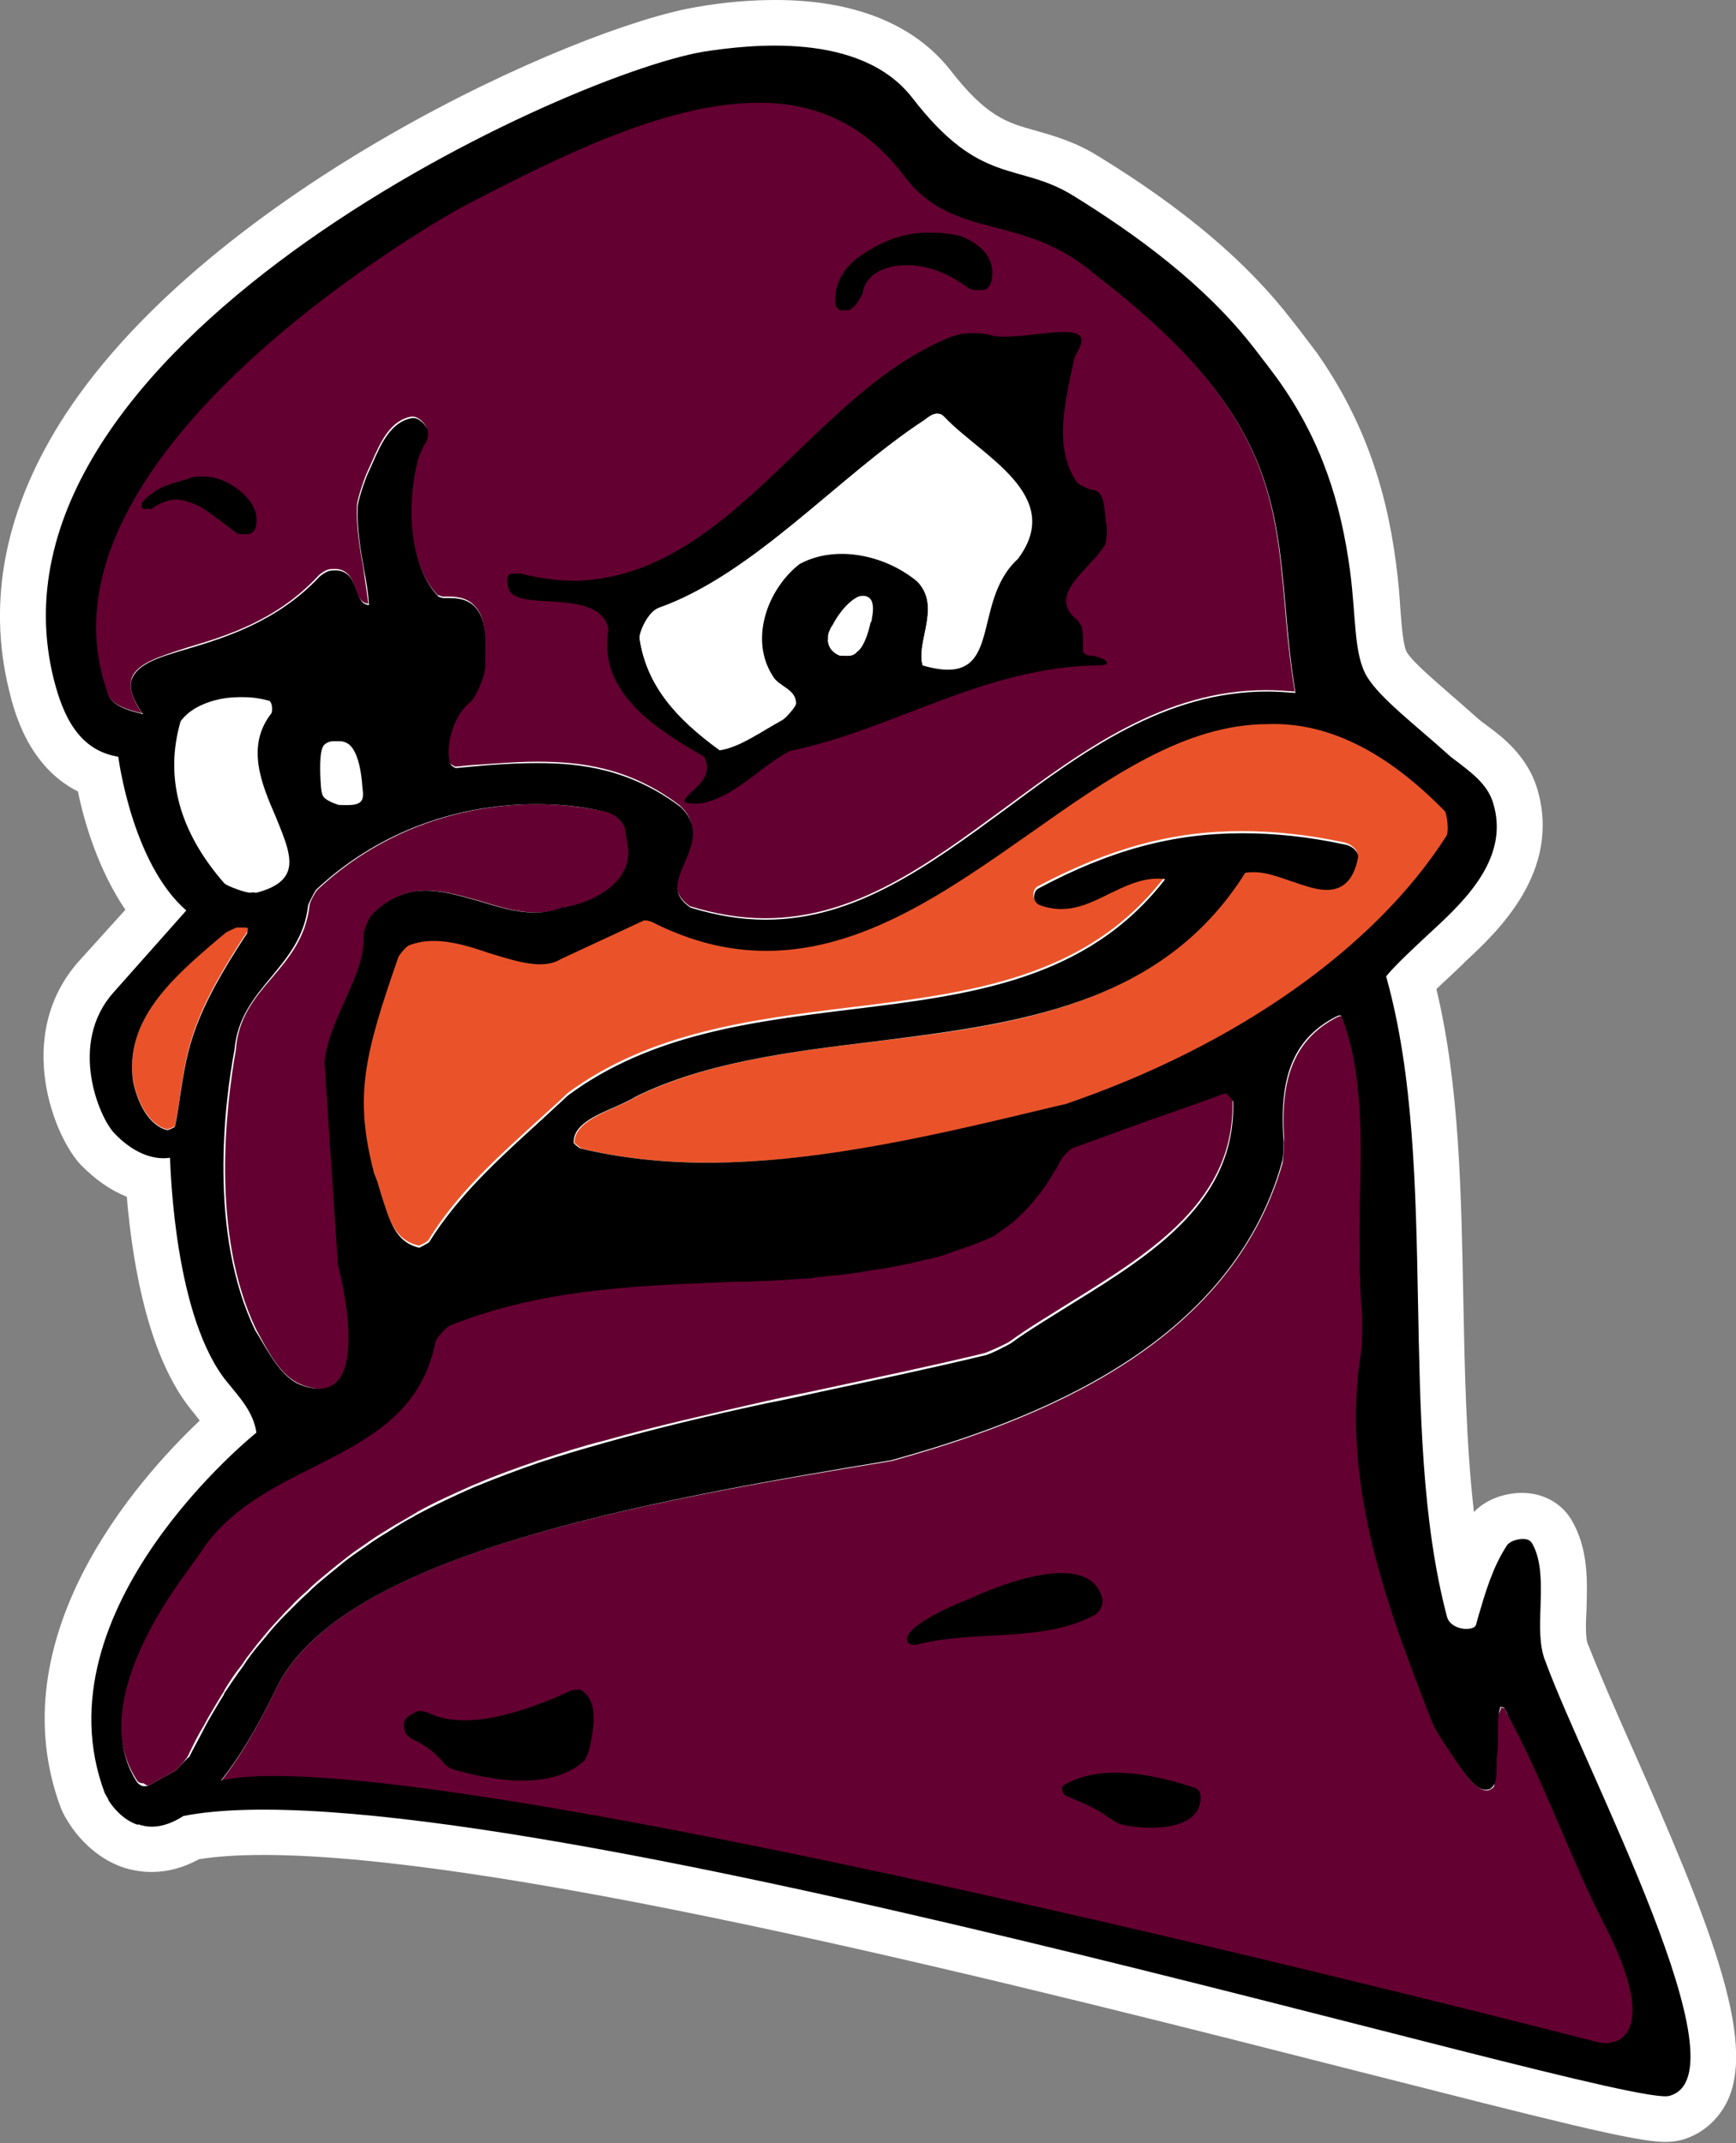 <?xml version="1.0" encoding="utf-8"?>
<!-- Generator: Adobe Illustrator 21.1.0, SVG Export Plug-In . SVG Version: 6.00 Build 0)  -->
<!DOCTYPE svg PUBLIC "-//W3C//DTD SVG 1.1//EN" "http://www.w3.org/Graphics/SVG/1.1/DTD/svg11.dtd">
<svg version="1.1" id="Layer_1" xmlns="http://www.w3.org/2000/svg" xmlns:xlink="http://www.w3.org/1999/xlink" x="0px" y="0px"
	 viewBox="0 0 245.1 302.5" style="enable-background:new 0 0 245.1 302.5;" xml:space="preserve">
<rect x="0" y="0" width="245.1" height="302.5" fill="#808080" stroke="none"/>
<style type="text/css">
	.st0{fill:#640031;}
	.st1{fill:#FFFFFF;}
	.st2{fill:#EA5329;}
</style>
<g>
	<path class="st0" d="M117.6,89.9c0.1-0.4,0.2-0.9,0.5-1.5C117.9,88.9,117.7,89.4,117.6,89.9"/>
	<path class="st0" d="M123.7,87.8c0-0.1,0-0.1,0.1-0.2c0-0.1,0.1-0.2,0.1-0.4l0,0C123.8,87.5,123.7,87.7,123.7,87.8"/>
	<path class="st1" d="M102.5,106c2.8-0.4,5.8-2.6,8.9-4.3c0.5-0.3,1.9-1.9,1.9-2.3c0-2.1-2.5-2.5-3.3-3.9
		c-3.5-5.3-0.6-12.4,3.8-15.8c5.2-2.8,12.1-1.3,16.5,2.4c3.5,3.5-0.3,8.6,0.8,11.9c11.9,3.4,6.6-8.7,13.5-15c6.8-9-5.2-14.6-10.3-20
		c-1.2-1.3-2.3-0.2-3,0.3c-12.1,7.9-24,21.7-37.5,26.5c-1.6,0.6-2.8,3.6-2.7,4.3C92.1,96.8,96.3,101.5,102.5,106"/>
	<path class="st0" d="M117.6,90c0,0.1,0,0.3,0,0.4c0,0.1,0,0.1,0.1,0.2C117.6,90.5,117.6,90.3,117.6,90"/>
	<path class="st0" d="M120.5,92.5C120.5,92.5,120.5,92.5,120.5,92.5C120.5,92.5,120.5,92.5,120.5,92.5L120.5,92.5z"/>
	<path class="st1" d="M36.1,126c2.3-0.6,3.7-1.5,4.3-2.7c1-2-0.3-5-1.6-8.1c-2-4.7-4.2-9.9-0.6-14.5c0.1-0.1,0.2-0.8,0-1.4
		C38.1,99,38,98.9,38,98.9c-1.1-0.3-2.3-0.5-3.5-0.5c-2.3,0-4.5,0.6-6.2,1.6c-0.8,0.5-1.5,1.1-2,1.8c-2.3,7.9-0.2,15.6,6.2,22.9
		C32.9,125.1,35.3,126,36.1,126"/>
	<path class="st1" d="M230.5,246.8c-2.5-5.6-4.8-10.9-6.2-14.5l-0.1-0.2c-0.4-0.9-0.3-3.3-0.2-5.1c0.1-3.8,0.3-8.5-2.2-12.6
		c-1.4-2.3-4-3.7-6.9-3.7c-2.1,0-4.9,0.7-6.8,2.7c-1.1-9.6-1.3-19.9-1.5-30c-0.3-14.8-0.5-30.1-3.8-43.8c1.1-1.1,2.5-2.3,3.8-3.6
		l0.3-0.3c4.4-4.1,13.7-12.7,10.1-24.5c-1.4-4.5-4.9-7.2-6.8-8.6c0,0-1.2-0.9-1.2-0.9c-1.4-1.2-2.7-2.4-4-3.5
		c-2.6-2.3-5.6-4.8-6.4-6.2c-0.5-0.9-0.7-3.7-0.9-6.2c-0.1-1.9-0.3-4-0.6-6.3c-1.5-11.6-5.1-21-11.1-29.6c-0.6-0.8-3.1-4.1-3.6-4.7
		c-6.3-8.2-15.3-15.8-27.4-23.2c-3.4-2.1-6.5-2.9-8.9-3.6c-4-1.1-6.9-2-12-8.6C129,3.4,120.6,0,109.5,0c-3.5,0-7.2,0.3-11.2,1
		C81.1,3.9,30,26.9,9.3,58.4c-8.5,13-11.2,26.2-8,39.1c0.7,2.9,2.7,10.7,9.7,14.2c0.9,4.4,2.9,11.1,6.7,16.7l-6.6,7.3
		c-9.2,10.4-3.5,24.8,0.4,28.8c2,2,4.1,3.5,6.4,4.4c0.9,10.6,3.3,23,9.2,30.2c0,0,0.9,1.1,1.1,1.4c-8.8,8.3-28.6,30.6-19.6,54.7
		c0.1,0.2,0.3,0.8,1,1.9c1.1,1.8,3.7,5.1,7.9,6.5c1.3,0.4,2.6,0.6,3.9,0.6c2.3,0,4.5-0.6,6.7-1.8c2.5-0.4,5.5-0.6,9.1-0.6
		c35,0,110,19.2,154.8,30.6c26.8,6.8,38.8,9.9,43.1,9.9c0.9,0,1.6-0.1,2.4-0.3c2.8-0.8,5.1-2.8,6.4-5.5
		C248,287.8,241.3,271.2,230.5,246.8"/>
	<path d="M19.6,257.6c-2.3-0.7-3.8-2.7-4.4-3.7"/>
	<path class="st0" d="M42.5,195.4c11.2,4.5,5.4-16.9,5.4-16.9L46,149.8c0.4-3.1,1.6-5.9,2.9-8.6c1.4-3.1,2.8-6.1,2.6-9.2
		c0-0.6,0.6-2.4,1.1-2.8c2.1-2.4,4.6-3.5,7.7-3.5c2.5,0,5.1,0.8,7.6,1.5c2.6,0.8,5.2,1.6,7.8,1.6c1.5,0,2.8-0.3,4.1-0.8l0.1,0l0.1,0
		c3.9-0.5,9.2-3.4,8.9-8.1l-0.5-3.1c0,0-0.5-1.8-3-2.3c-3.1-0.6-6.3-1-9.5-1c-11.8,0-22.8,4.3-31.1,12.1c-0.3,0.3-1.1,1.8-1.1,2.2
		c-0.5,4.5-2.9,7.4-5.3,10.2c-2.5,2.9-4.8,5.7-5.1,10.2c-1.3,7.4-3.7,25.8,2.9,39.5C37.8,190.6,39.5,194.2,42.5,195.4"/>
	<path class="st0" d="M21,252l3.8-2.1c0.8-0.8,1.7-1.9,1.8-2.2c0.7-1.5,1.4-2.9,2.2-4.2c0.2-0.4,0.4-0.7,0.6-1.1
		c0.7-1.2,1.4-2.4,2.1-3.5c0.1-0.1,0.2-0.3,0.2-0.4c0.8-1.3,1.6-2.5,2.5-3.6c0.2-0.3,0.4-0.6,0.6-0.9c0.8-1,1.5-2,2.3-2.9
		c0.1-0.2,0.3-0.3,0.4-0.5c0.9-1.1,1.9-2.1,2.8-3.1c0.2-0.2,0.4-0.4,0.6-0.6c0.8-0.9,1.7-1.7,2.6-2.5c0.2-0.2,0.3-0.3,0.5-0.5
		c1-0.9,2.1-1.8,3.2-2.7c0.2-0.1,0.3-0.3,0.5-0.4c1-0.8,1.9-1.5,2.9-2.2c0.2-0.1,0.4-0.3,0.6-0.4c1.1-0.8,2.3-1.6,3.5-2.3
		c0.1-0.1,0.2-0.1,0.3-0.2c1.1-0.7,2.3-1.3,3.4-2c0.2-0.1,0.4-0.2,0.5-0.3c2.5-1.4,5.2-2.6,7.9-3.8c0.2-0.1,0.3-0.1,0.5-0.2
		c2.8-1.2,5.6-2.2,8.5-3.2c0.1,0,0.2-0.1,0.3-0.1c3-1,6.1-2,9.3-2.8l0,0c0,0,0,0,0,0c7.1-2,14.6-3.7,22.5-5.5c0,0,0,0,0,0
		c2.6-0.6,5.3-1.1,8-1.7c7.4-1.6,15.1-3.2,23-5.1c0.7-0.2,3.3-1.4,3.7-1.7c2.6-1.9,5.5-3.6,8.5-5.5c11.5-7.1,23.4-14.5,22.9-28.6
		c0-0.2-1-1.3-1.1-1.2c-1.2,0.4-2.4,0.9-3.6,1.3c-5.9,2.1-11.9,4.3-17.9,6.4c-0.3,0.2-1.5,1.4-1.7,1.7c-0.2,0.4-0.4,0.9-0.7,1.3
		c-0.2,0.4-0.4,0.8-0.7,1.1c0,0,0,0,0,0l0,0c-1,1.6-2.2,3.2-3.5,4.6c0,0-0.1,0.1-0.1,0.1c-0.6,0.6-1.3,1.2-1.9,1.8
		c-0.1,0.1-0.2,0.2-0.4,0.3c-0.7,0.5-1.4,1.1-2.1,1.5c-0.9,0.4-1.9,0.8-2.8,1.2c-0.3,0.1-0.5,0.2-0.8,0.3c-0.7,0.3-1.4,0.5-2.1,0.7
		c-0.3,0.1-0.6,0.2-0.8,0.3c-0.8,0.2-1.5,0.5-2.3,0.7c-0.2,0-0.3,0.1-0.5,0.1c-1,0.3-2,0.5-3,0.7v0c-1,0.2-2,0.4-3.1,0.6
		c-0.2,0-0.4,0.1-0.6,0.1c-0.9,0.2-1.8,0.3-2.8,0.4c-0.1,0-0.2,0-0.3,0c-1.1,0.2-2.1,0.3-3.2,0.4c-0.1,0-0.2,0-0.3,0
		c-0.9,0.1-1.9,0.2-2.8,0.3c-0.2,0-0.4,0-0.6,0.1c-1,0.1-2,0.2-2.9,0.2c0,0-0.1,0-0.1,0c-1.1,0.1-2.1,0.1-3.2,0.2
		c-0.2,0-0.4,0-0.6,0c-0.9,0-1.7,0.1-2.6,0.1c-0.2,0-0.5,0-0.7,0c-1,0-1.9,0.1-2.9,0.1c-12.5,0.5-25.4,1-37.9,6.1
		c-0.5,0.2-1.9,1.8-2,2.2c-2,10.1-9.4,13.9-17.3,17.8c-5.5,2.8-11.2,5.7-15.2,11c-0.2,0.3-0.8,1.1-1.3,1.9c-0.5,0.7-1,1.5-1.3,1.8
		c-6.4,8.7-12.8,20.9-7,29.8c0.2,0.4,0.6,0.5,1,0.5C20.8,252.1,21,252,21,252"/>
	<path class="st2" d="M35,130.9c-0.2,0-0.3-0.1-0.6-0.1c-0.3,0-0.5,0-0.8,0l-0.2,0c-0.3,0-1.4,0.6-1.6,0.8l-1.2,1
		c-6.1,5.3-13.1,11.3-11.8,20c0.6,2.8,2.1,6.1,4.8,6.8c0.2,0,0.9-0.3,1.1-0.5c0.4-1.8,0.6-3.4,0.8-4.9c1-6.3,1.7-10.9,9.4-22.5
		C35,131.5,35,131.1,35,130.9"/>
	<path class="st1" d="M36.1,126c2.3-0.6,3.7-1.5,4.3-2.7c1-2-0.3-5-1.6-8.1c-2-4.7-4.2-9.9-0.6-14.5c0.1-0.1,0.2-0.8,0-1.4
		C38.1,99,38,98.9,38,98.9c-1.1-0.3-2.3-0.5-3.5-0.5c-2.3,0-4.5,0.6-6.2,1.6c-0.8,0.5-1.5,1.1-2,1.8c-2.3,7.9-0.2,15.6,6.2,22.9
		C32.9,125.1,35.3,126,36.1,126"/>
	<path class="st2" d="M145.5,117.2c-11.7,8.2-23.7,16.7-37.4,16.7c-5.4,0-10.7-1.3-16-4c-0.4-0.2-0.8-0.3-1.1-0.3
		c-0.3,0-0.4,0.1-0.4,0.1l-0.1,0.1l-0.1,0L79,135.1c-0.3,0.2-1.2,0.7-2.9,0.7c-0.6,0-1.3-0.1-2-0.2c-1.8-0.3-3.5-0.9-5.2-1.4
		c-2.6-0.8-5.2-1.7-7.8-1.7c-1.2,0-2.3,0.2-3.4,0.6c-0.4,0.2-1.4,1.5-1.6,1.8c-4.8,13.8-6.2,19.6-3.4,30.3c0.4,1,0.7,2,1,3
		c1.1,3.8,2,6.8,5.4,7.6c0.2,0,1.2-0.5,1.4-0.8c4-6.6,10-11.9,15.7-17.1c1.3-1.2,2.7-2.4,3.9-3.6c11.6-8.6,25.9-10.4,39.7-12.1
		c17.3-2.1,33.6-4.1,44.6-18.4c-0.3,0-0.6-0.1-1-0.1c-2.4,0-4.6,1.1-6.8,2.1c-2.1,1.1-4.4,2.2-6.9,2.2c-1.1,0-2.1-0.2-3.1-0.6
		c-0.4-0.2-0.7-0.6-0.7-1.1c0-0.5,0.2-1,0.6-1.2c10.2-5.4,19-7.8,28.8-7.8c4.6,0,9.4,0.5,14.5,1.6c0.5,0.1,1.2,0.5,1.6,1
		c0.2,0.3,0.3,0.7,0.2,1c-0.6,3-2.1,4.4-4.4,4.4c-1.5,0-3.2-0.6-4.9-1.2c-1.8-0.6-3.6-1.3-5.3-1.3c-0.5,0-0.9,0-1.3,0.1
		C164,142,143.4,144.6,123.5,147c-11.7,1.4-23.7,2.9-33.5,7.7c-0.8,0.5-1.9,1-3,1.5c-2.9,1.3-5.9,2.6-5.9,5.1c0.1,0.1,0.8,0.7,1,0.8
		c5.3,1.3,11.3,2,17.8,2c16.5,0,33.9-4.2,49.4-8l1.3-0.3c24-8.2,43.6-22,53.7-37.8c0.4-0.6,0.2-3.1-0.2-3.5
		c-8.4-8.5-16.6-12.6-25.1-12.6C167.3,101.9,156.7,109.3,145.5,117.2"/>
	<path class="st0" d="M26.4,91.4c5.4-1.6,12.7-3.8,18.6-10.2c0.2-0.2,0.9-0.7,1.3-0.8c0.3-0.1,0.7-0.1,1-0.1c1.9,0,2.5,1.6,2.9,2.8
		c0.4,1.2,0.8,2,1.8,2.1c-0.2-1.7-0.5-3.4-0.7-5c-0.5-2.8-1-5.7-0.9-8.8c0-0.9,1.1-4.1,1.5-4.9l0.5-1.1c1.3-3,2.7-6.1,5.7-6.6l0.2,0
		c0.8,0,1.9,1.1,2,1.8c0.1,0.8-0.1,1.3-0.5,2c-0.1,0.2-0.7,1.5-0.9,2.1c-1.6,6.4-1.3,14.9,2.9,19.3c0.1,0,0.6,0.2,0.7,0.2
		c0.3,0,0.6,0,0.9,0c1.6,0,2.8,0.4,3.6,1.3c1.6,1.6,1.5,4.3,1.4,7.2l0,1.2c0,1.3-1.3,4.3-2.1,5c-2.9,2.3-3.6,7.4-2.7,8.9
		c0.1,0.1,0.6,0.4,0.7,0.4l2.1-0.2c3.3-0.2,6.4-0.5,9.4-0.5c5.9,0,13,0.7,20.2,6.2c2.8,2.6,1.6,5.4,0.6,7.8
		c-1.1,2.5-1.9,4.5,0.8,6.4c3.6,1.1,7.1,1.7,10.6,1.7c12.8,0,23-7.6,33.9-15.6c11.1-8.2,22.5-16.6,36.9-16.6c1.3,0,2.7,0.1,4,0.2
		c-0.7-4.4-1.1-8.3-1.4-12.2c-1.4-15.7-2.5-28-26.7-46.7c-5.1-4.4-9.8-5.7-14.3-6.8c-4.7-1.2-9.2-2.4-12.9-7.3
		c-5.2-6.9-11.9-10.3-20.5-10.3c-12.7,0-27.7,7.3-42,14.8c-0.6,0.3-61.9,34.3-50,68.3c0.3,2.1,3.2,2.8,4.8,3.2
		c0.1,0,0.2,0.1,0.3,0.1l0,0c-1.5-2.1-1.9-3.7-1.5-5C19.4,93.6,22.4,92.7,26.4,91.4"/>
	<path class="st0" d="M48.8,104.8c-0.2-0.1-1.4-0.5-2.3,0.3c-0.8,0.7-0.6,4.3-0.5,5.7c0,0.3,0.1,1,0.2,1.3c0.1,0.4,0.5,0.9,2.3,1.5
		c3.5,0.2,2.7-1.3,2.6-3.3C50.6,105.3,49,104.9,48.8,104.8"/>
	<path class="st0" d="M213,242.2c-0.2-0.3-0.4-0.7-0.5-1c-0.1-0.1-0.3-0.2-0.6-0.2c0,0.1,0,0.1,0,0.2c-0.4,1-1.3,2.3-1.3,3.7
		c0,1.2,0.2,2.4,0,3.5c0,0.1-0.2,0.5-0.2,0.8c0,1.4,1,2.5,0.4,3.1c-0.2,0.2-0.6,0.4-0.9,0.4c-0.6,0-1.2-0.4-2-1.1
		c-1.1-1.1-5.1-7.2-5.6-8.4c-6.1-15.8-13-33.6-10-52.6c0.1-0.8,0.2-4.2,0.1-5c-0.6-5.2-0.5-10.7-0.3-16.1c0.2-8.9,0.4-18.1-2.5-25.7
		c-0.1-0.3-0.2-0.4-0.3-0.4c-0.2,0-0.4,0.1-0.6,0.2c-5.7,3-8,8.2-7.4,17.1c0,0.6-0.1,2.8-0.2,3.4c-7.4,26-35,36.5-55.2,42.1
		C90.4,212,48.2,219.4,39,238.3c-2.8,5.8-5.4,10.1-7.8,13.1c28-6.5,200,38.4,200,38.4l1.9-2.8c-2.2-5-3.4-10-5.5-14.9
		C223.5,262,218.2,251.8,213,242.2"/>
	<path d="M218.2,234.5c-0.9-2.2-0.8-5-0.7-7.7c0.1-3.2,0.2-6.6-1.2-9c-0.2-0.3-0.5-0.6-1.3-0.6c-0.7,0-1.9,0.3-2.3,1
		c-2,3.1-3,6.6-4,10l-0.3,1.1c-0.1,0.4-0.7,0.6-1.4,0.6c-1.1,0-2.4-0.6-2.7-1.7c-3.6-13.6-3.8-29.4-4.1-44.6
		c-0.3-15.7-0.6-32-4.5-45.8c1.4-1.7,4-4.1,6.8-6.7c4.9-4.5,10.6-10.4,8.3-17.8c-0.8-2.7-3.3-4.4-4.8-5.6c-0.5-0.4-1.1-0.8-1.3-1
		c-5-4.5-9.8-8.1-11.7-11.2c-1.9-3.2-1.5-8.2-2.4-15c-1.3-9.6-4-18.2-10-26.7c-0.4-0.6-2.7-3.6-3.4-4.5c-7-9.1-16.8-16.2-25.7-21.7
		c-7.8-4.8-13-1.2-22.7-13.8c-7.3-9.4-23-7.5-29.5-6.5C78.9,10.8-4.1,49.3,7.6,95.9c1.3,5.1,3.5,10,9.1,10.9c0,0,1.9,15,9.6,21.7
		L16,140.1c-6.4,7.2-2,17.7,0.2,19.9c2.3,2.4,5.1,3.8,7.8,3.4c0.1,2.1,0.7,22.7,8.1,31.7c1.9,2.3,3.7,4.3,4.1,7.1
		c0,0-31.2,24.9-21.4,50.9c0,0,0.2,0.3,0.4,0.7c0.7,1.1,2.1,3,4.4,3.7c1.7,0.6,3.8,0.4,6.3-1.2h0c41.3-8.1,203.1,41.5,209.8,39.5
		C246.7,292.8,224.1,250.5,218.2,234.5 M204,114.5c0.3,0.4,0.6,2.9,0.2,3.5c-10.1,15.8-29.7,29.6-53.7,37.8l-1.3,0.3
		c-15.4,3.7-32.9,8-49.4,8c-6.4,0-12.4-0.7-17.8-2c-0.3-0.1-1-0.7-1-0.8c-0.1-2.5,2.9-3.8,5.9-5.1c1.1-0.5,2.2-1,3-1.5
		c9.8-4.8,21.9-6.3,33.5-7.7c20-2.5,40.6-5,52.4-23.8c0.4-0.1,0.8-0.1,1.3-0.1c1.7,0,3.5,0.7,5.3,1.3c1.8,0.6,3.4,1.2,4.9,1.2
		c2.3,0,3.8-1.4,4.4-4.4c0.1-0.4,0-0.7-0.2-1c-0.3-0.5-1-0.9-1.6-1c-5.1-1.1-9.9-1.6-14.5-1.6c-9.8,0-18.7,2.4-28.8,7.8
		c-0.4,0.2-0.6,0.7-0.6,1.2c0,0.5,0.3,0.9,0.7,1.1c1,0.4,2.1,0.6,3.1,0.6c2.5,0,4.7-1.1,6.9-2.2c2.1-1,4.3-2.1,6.8-2.1
		c0.3,0,0.6,0,1,0.1c-11.1,14.3-27.4,16.3-44.6,18.4c-13.8,1.7-28.1,3.5-39.7,12.1c-1.3,1.2-2.6,2.4-3.9,3.6
		c-5.7,5.2-11.6,10.5-15.7,17.1c-0.2,0.2-1.2,0.7-1.4,0.8c-3.4-0.8-4.2-3.8-5.4-7.6c-0.3-1-0.6-2.1-1-3c-2.8-10.7-1.4-16.5,3.4-30.3
		c0.1-0.4,1.2-1.7,1.6-1.8c1.1-0.4,2.2-0.6,3.4-0.6c2.6,0,5.2,0.8,7.8,1.7c1.7,0.5,3.5,1.1,5.2,1.4c0.7,0.1,1.4,0.2,2,0.2
		c1.7,0,2.6-0.5,2.9-0.7l11.4-5.3l0.1,0l0.1-0.1c0,0,0.1-0.1,0.4-0.1c0.3,0,0.7,0.1,1.1,0.3c5.4,2.7,10.6,4,16,4
		c13.7,0,25.7-8.5,37.4-16.7c11.2-7.9,21.8-15.3,33.4-15.3C187.4,101.9,195.7,106,204,114.5 M20.2,100.8L20.2,100.8
		c-0.1,0-0.2,0-0.3-0.1c-1.6-0.4-4.5-1.1-4.8-3.2c-11.9-34,49.4-67.9,50-68.2c14.3-7.5,29.3-14.8,42-14.8c8.6,0,15.3,3.4,20.5,10.3
		c3.7,4.9,8.2,6.1,12.9,7.3c4.5,1.2,9.2,2.4,14.3,6.8c24.2,18.6,25.3,31,26.7,46.7c0.3,3.8,0.7,7.8,1.4,12.2c-1.3-0.1-2.7-0.2-4-0.2
		c-14.4,0-25.9,8.4-36.9,16.6c-10.9,8-21.2,15.6-33.9,15.6c-3.5,0-7-0.6-10.6-1.7c-2.8-1.9-1.9-3.9-0.8-6.4c1-2.4,2.2-5.1-0.6-7.8
		c-7.2-5.4-14.2-6.2-20.2-6.2c-3.1,0-6.2,0.2-9.4,0.5l-2.1,0.2c-0.2,0-0.6-0.3-0.7-0.4c-0.9-1.5-0.2-6.6,2.7-8.9
		c0.8-0.7,2.1-3.7,2.1-5l0-1.2c0.1-2.9,0.1-5.6-1.4-7.2c-0.8-0.9-2-1.3-3.6-1.3c-0.3,0-0.6,0-0.9,0c-0.2,0-0.7-0.2-0.7-0.2
		c-4.2-4.4-4.5-12.9-2.9-19.3c0.2-0.6,0.8-2,0.9-2.1c0.5-0.7,0.6-1.2,0.5-2c-0.1-0.7-1.2-1.8-2-1.8l-0.2,0c-3,0.5-4.4,3.6-5.7,6.6
		l-0.5,1.1c-0.4,0.8-1.5,4-1.5,4.9c-0.1,3.1,0.4,6,0.9,8.8c0.3,1.6,0.6,3.3,0.7,5c-1-0.1-1.3-0.8-1.8-2.1c-0.4-1.2-1-2.8-2.9-2.8
		c-0.3,0-0.6,0-1,0.1c-0.4,0.1-1.1,0.6-1.3,0.8c-5.9,6.3-13.3,8.6-18.7,10.2c-4.1,1.2-7,2.1-7.8,4.3C18.2,97.1,18.7,98.7,20.2,100.8
		 M48.5,113.6c-1.8-0.6-2.2-1.1-2.3-1.5c-0.1-0.3-0.2-1-0.2-1.3c-0.1-1.4-0.2-5,0.5-5.7c0.9-0.8,2.1-0.4,2.3-0.3
		c0.2,0.1,1.8,0.6,2.2,5.5C51.2,112.3,52,113.8,48.5,113.6 M26.3,101.8c0.5-0.7,1.2-1.3,2-1.8c1.7-1,3.9-1.6,6.2-1.6
		c1.2,0,2.4,0.2,3.5,0.5c0,0,0.2,0.1,0.3,0.4c0.2,0.6,0.1,1.3,0,1.4c-3.6,4.6-1.4,9.9,0.6,14.5c1.3,3.2,2.6,6.1,1.6,8.1
		c-0.6,1.2-2,2.1-4.3,2.7c-0.8,0-3.2-0.9-3.6-1.4C26.1,117.4,24,109.7,26.3,101.8 M24.7,159c-0.2,0.2-0.9,0.5-1.1,0.5
		c-2.7-0.7-4.2-4-4.8-6.8c-1.3-8.7,5.6-14.7,11.8-20l1.2-1c0.2-0.2,1.4-0.7,1.6-0.8l0.2,0c0.3,0,0.5,0,0.8,0c0.2,0,0.4,0,0.6,0.1
		c0,0.2-0.1,0.6-0.1,0.7c-7.7,11.6-8.4,16.2-9.4,22.5C25.3,155.6,25.1,157.2,24.7,159 M36,187.7c-6.6-13.7-4.3-32.1-2.9-39.5
		c0.4-4.5,2.7-7.3,5.1-10.2c2.3-2.8,4.8-5.7,5.3-10.2c0.1-0.4,0.9-1.9,1.1-2.2c8.3-7.8,19.3-12.1,31.1-12.1c3.2,0,6.4,0.3,9.5,1
		c2.4,0.5,3,2.3,3,2.3l0.5,3.1c0.3,4.7-5,7.5-8.9,8.1l-0.1,0l-0.1,0c-1.3,0.5-2.6,0.8-4.1,0.8c-2.6,0-5.2-0.8-7.8-1.6
		c-2.5-0.7-5.1-1.5-7.6-1.5c-3,0-5.5,1.2-7.7,3.5c-0.4,0.5-1.1,2.3-1.1,2.8c0.2,3.1-1.2,6-2.6,9.2c-1.2,2.7-2.5,5.4-2.9,8.6
		l1.9,28.7c0,0,5.8,21.3-5.4,16.9C39.5,194.2,37.8,190.6,36,187.7 M24.8,249.9L21,252c0,0-0.3,0.1-0.6,0.1c-0.4,0-0.7-0.2-1-0.5
		c-5.8-8.8,0.6-21.1,7-29.8c0.2-0.3,0.7-1,1.3-1.8c0.5-0.8,1.1-1.5,1.3-1.9c3.9-5.3,9.6-8.2,15.2-11c7.9-4,15.3-7.7,17.3-17.8
		c0.1-0.4,1.5-2,2-2.2c12.4-5,25.4-5.6,37.9-6.1c1,0,1.9-0.1,2.9-0.1c0.2,0,0.5,0,0.7,0c0.9,0,1.7-0.1,2.6-0.1c0.2,0,0.4,0,0.6,0
		c1.1-0.1,2.1-0.1,3.2-0.2c0,0,0.1,0,0.1,0c1-0.1,2-0.1,2.9-0.2c0.2,0,0.4,0,0.6-0.1c0.9-0.1,1.9-0.2,2.8-0.3c0.1,0,0.2,0,0.3,0
		c1.1-0.1,2.1-0.3,3.2-0.4c0.1,0,0.2,0,0.3-0.1c0.9-0.1,1.8-0.3,2.8-0.4c0.2,0,0.4-0.1,0.6-0.1c1-0.2,2-0.4,3.1-0.6l0,0
		c1-0.2,2-0.5,3-0.7c0.2,0,0.3-0.1,0.5-0.1c0.8-0.2,1.5-0.4,2.3-0.7c0.3-0.1,0.6-0.2,0.8-0.3c0.7-0.2,1.4-0.5,2.1-0.7
		c0.3-0.1,0.5-0.2,0.8-0.3c0.9-0.4,1.9-0.7,2.8-1.2c0.7-0.5,1.4-1,2.1-1.5c0.1-0.1,0.2-0.2,0.4-0.3c0.7-0.6,1.3-1.2,1.9-1.8
		c0,0,0-0.1,0.1-0.1c1.3-1.4,2.5-2.9,3.5-4.6c0,0,0,0,0,0c0,0,0,0,0,0c0.2-0.4,0.5-0.8,0.7-1.1c0.2-0.4,0.5-0.9,0.7-1.3
		c0.2-0.4,1.3-1.6,1.7-1.7c3.2-1.1,6.3-2.3,9.4-3.4c2.8-1,5.7-2,8.5-3c1.2-0.4,2.4-0.9,3.6-1.3c0.1-0.1,1.1,1,1.1,1.2
		c0.4,14.1-11.4,21.5-22.9,28.6c-3,1.9-5.9,3.6-8.5,5.5c-0.5,0.3-3,1.6-3.7,1.7c-7.9,1.9-15.5,3.5-23,5.1c-2.7,0.6-5.4,1.2-8,1.7
		c0,0,0,0,0,0c-7.9,1.7-15.4,3.5-22.5,5.5h0l0,0c-3.2,0.9-6.3,1.8-9.3,2.8c-0.1,0-0.2,0.1-0.3,0.1c-2.9,1-5.8,2.1-8.5,3.2
		c-0.2,0.1-0.3,0.1-0.5,0.2c-2.7,1.2-5.3,2.4-7.9,3.8c-0.2,0.1-0.4,0.2-0.5,0.3c-1.2,0.6-2.3,1.3-3.4,2c-0.1,0.1-0.2,0.1-0.3,0.2
		c-1.2,0.7-2.4,1.5-3.5,2.3c-0.2,0.1-0.4,0.3-0.6,0.4c-1,0.7-2,1.4-2.9,2.2c-0.2,0.1-0.3,0.3-0.5,0.4c-1.1,0.9-2.1,1.7-3.2,2.7
		c-0.2,0.2-0.3,0.3-0.5,0.5c-0.9,0.8-1.7,1.6-2.6,2.5c-0.2,0.2-0.4,0.4-0.6,0.6c-1,1-1.9,2-2.8,3.1c-0.1,0.2-0.3,0.3-0.4,0.5
		c-0.8,0.9-1.6,1.9-2.3,2.9c-0.2,0.3-0.4,0.6-0.6,0.9c-0.9,1.2-1.7,2.4-2.5,3.6c-0.1,0.1-0.2,0.3-0.2,0.4c-0.7,1.1-1.4,2.3-2.1,3.5
		c-0.2,0.4-0.4,0.7-0.6,1.1c-0.7,1.4-1.5,2.8-2.2,4.2C26.5,248,25.6,249.1,24.8,249.9 M225.5,288.2c-30.1-7.7-169.3-42.7-194.3-36.9
		c2.4-3,5-7.2,7.8-13c9.1-18.8,51.4-26.3,86.8-32.2C146,200.5,173.7,190,181,164c0.2-0.6,0.3-2.8,0.2-3.4
		c-0.6-8.9,1.6-14.1,7.4-17.1c0.2-0.1,0.4-0.2,0.6-0.2c0.1,0,0.2,0.1,0.3,0.4c2.9,7.6,2.7,16.8,2.5,25.7c-0.1,5.4-0.2,10.9,0.3,16.1
		c0.1,0.8,0,4.2-0.1,5c-3.1,19,3.9,36.9,10,52.6c0.4,1.2,4.5,7.3,5.6,8.4c0.8,0.8,1.4,1.1,2,1.1c0.3,0,0.7-0.1,0.9-0.4
		c0.6-0.6,0.6-1.7,0.6-3.1c0-0.3,0-0.7,0-0.9c0.2-1.1,0.2-2.3,0.2-3.4c0-1.3-0.1-2.6,0.3-3.7c0-0.1,0-0.1,0-0.2
		c0.3,0,0.6,0.1,0.6,0.2c0.2,0.3,0.4,0.7,0.5,1c5.2,9.6,8.8,20.2,13.7,29.7C234,286.2,229.2,289.1,225.5,288.2"/>
	<path class="st1" d="M121.9,84.2c0,0-1.9,0.7-3.7,4.1c0,0,0,0.1-0.1,0.1c-0.3,0.5-0.4,0.9-0.5,1.5c0,0,0,0.1,0,0.1
		c0,0.1,0,0.3,0,0.4c0,0.1,0,0.1,0.1,0.2c0.2,1.4,1.6,1.9,1.6,1.9c0.5,0.1,0.9,0,1.2,0h0c0,0,0,0,0,0c0.9-0.2,1.2-0.6,1.2-0.6
		s1.1-0.5,1.9-4.1c0-0.1,0-0.1,0.1-0.2c0-0.1,0.1-0.2,0.1-0.4C124.6,83.2,121.9,84.2,121.9,84.2"/>
	<path class="st1" d="M102.5,106c2.8-0.4,5.8-2.6,8.9-4.3c0.5-0.3,1.9-1.9,1.9-2.3c0-2.1-2.5-2.5-3.3-3.9
		c-3.5-5.3-0.6-12.4,3.8-15.8c5.2-2.8,12.1-1.3,16.5,2.4c3.5,3.5-0.3,8.6,0.8,11.9c11.9,3.4,6.6-8.7,13.5-15c6.8-9-5.2-14.6-10.3-20
		c-1.2-1.3-2.3-0.2-3,0.3c-12.1,7.9-24,21.7-37.5,26.5c-1.6,0.6-2.8,3.6-2.7,4.3C92.1,96.8,96.3,101.5,102.5,106"/>
	<path d="M86.7,88.8c-1.7,9.3,7.7,14.6,13.5,18c1.3,2.6-0.8,4-2.3,5.5c-1.5,1.4,1.1,1.2,1.9,0.9c4.4-1.2,7.7-5.1,11.7-7.2
		c14.9-3.1,27.4-11.9,43.7-12.1c2.3,0,0.6-1.3-1.6-1.4c-0.3,0-0.7-0.5-0.7-0.5v-2.1c0,0-0.1-1.3-0.2-1.5c-0.2-0.3-0.5-0.8-0.6-0.9
		c-4.5-3.5,1.8-7.1,3.9-10.6c0.3-0.6,0.3-2.5,0.2-3c-0.4-1.9,0-4.6-2.1-4.8c-0.3,0-1.9-0.7-2.1-1.1c-3.4-5-1.5-11.8-0.3-17.5
		c0.2-0.8,3-3.9-1.8-3.6c-2.9,0.2-5.9,0.8-9,0.6c-1,0-2.9-1.3-6.7,0.4C112.8,57.1,101,87.8,73.7,81c-1-0.3-1.3,0.3-1.3,0.9v0
		c0,0.6,0.3,1.4,0.4,1.6C74.6,86.2,85.5,83,86.7,88.8 M123.8,87.3c0,0.2,0,0.3-0.1,0.4c0,0.1,0,0.1-0.1,0.2
		c-0.8,3.6-1.9,4.1-1.9,4.1s-0.3,0.5-1.2,0.6c0,0,0,0,0,0h0c-0.3,0.1-0.7,0.1-1.2,0c0,0-1.4-0.4-1.6-1.9c0-0.1-0.1-0.1-0.1-0.2
		c0-0.1,0-0.3,0.1-0.4c0,0,0-0.1,0-0.1c0.1-0.5,0.3-1,0.5-1.5c0,0,0-0.1,0.1-0.1c1.8-3.4,3.7-4.1,3.7-4.1S124.6,83.2,123.8,87.3
		 M93.6,85.7c13.5-4.9,25.5-18.6,37.5-26.5c0.7-0.5,1.8-1.6,3-0.3c5.1,5.4,17.1,11,10.3,20c-6.9,6.3-1.6,18.5-13.5,15
		c-1.1-3.3,2.7-8.5-0.8-11.9c-4.4-3.6-11.3-5.2-16.5-2.4c-4.4,3.4-7.2,10.5-3.8,15.8c0.8,1.5,3.3,1.8,3.3,3.9c0,0.4-1.4,2-1.9,2.3
		c-3.1,1.7-6.1,3.9-8.9,4.3c-6.2-4.5-10.4-9.2-11.5-16C90.9,89.3,92.1,86.3,93.6,85.7"/>
	<path d="M21.6,71.7c1.2-0.9,4.3-2.6,9,0.9c2.1,1.6,3.2,2.4,3.6,2.7c0.6,0.2,2.2,0.4,2-2.3c-0.2-3.3-5.9-6.9-9-5.4
		c-3.3,0.9-4,1.3-4.7,1.8c-0.7,0.5-1.8,1.3-1.8,1.8C20.8,72,21.3,72,21.6,71.7"/>
	<path d="M34.2,75.3c-0.1,0-0.2-0.1-0.2-0.1S35,76,34.2,75.3"/>
	<path class="st1" d="M121.9,84.2c0,0-1.9,0.7-3.7,4.1c0,0,0,0.1-0.1,0.1c-0.3,0.6-0.5,1-0.5,1.5c0,0,0,0.1,0,0.1c0,0.2,0,0.4,0,0.6
		c0.2,1.4,1.6,1.9,1.6,1.9c0.5,0.1,0.9,0,1.2,0c0,0,0,0,0.1,0c0.9-0.2,1.2-0.6,1.2-0.6s1.1-0.5,1.9-4.1c0-0.2,0.1-0.3,0.1-0.5l0,0
		C124.6,83.2,121.9,84.2,121.9,84.2"/>
	<path class="st1" d="M48.8,104.8c-0.2-0.1-1.4-0.5-2.3,0.3c-0.8,0.7-0.6,4.3-0.5,5.7c0,0.3,0.1,1,0.2,1.3c0.1,0.4,0.5,0.9,2.3,1.5
		c3.5,0.2,2.7-1.3,2.6-3.3C50.6,105.3,49,104.9,48.8,104.8"/>
	<path d="M121.8,41.4c0,0,0.1-3.3,5-3.9c4.9-0.6,8.5,1.6,10.7,3.2c2.2,0.9,2.5-0.8,2.6-1.9c0-1.1,0-3.7-4.5-5.5
		c-5.3-1.2-9.5,0-13.7,3c-4.1,3-3.2,6.9-3.2,6.9C120,45.3,121.8,41.4,121.8,41.4"/>
	<path class="st0" d="M116.9,89.9c0.1-0.4,0.2-0.9,0.5-1.5C117.1,88.9,117,89.4,116.9,89.9"/>
	<path class="st0" d="M122.9,87.8c0-0.1,0-0.1,0.1-0.2c0-0.1,0.1-0.2,0.1-0.4c0,0,0,0,0,0C123,87.5,123,87.7,122.9,87.8"/>
	<path class="st1" d="M101.7,106c2.8-0.4,5.8-2.6,8.9-4.3c0.5-0.3,1.9-1.9,1.9-2.3c0-2.1-2.5-2.5-3.3-3.9
		c-3.5-5.3-0.6-12.4,3.8-15.8c5.2-2.8,12.1-1.3,16.5,2.4c3.5,3.5-0.3,8.6,0.8,11.9c11.9,3.4,6.6-8.7,13.5-15c6.8-9-5.2-14.6-10.3-20
		c-1.2-1.3-2.3-0.2-3,0.3c-12.1,7.9-24,21.7-37.5,26.5c-1.6,0.6-2.8,3.6-2.7,4.3C91.3,96.8,95.5,101.5,101.7,106"/>
	<path class="st0" d="M116.9,90c0,0.1,0,0.3,0,0.4c0,0.1,0,0.1,0.1,0.2C116.8,90.5,116.8,90.3,116.9,90"/>
	<path class="st0" d="M119.8,92.5C119.8,92.5,119.8,92.5,119.8,92.5C119.8,92.5,119.7,92.5,119.8,92.5L119.8,92.5z"/>
	<path class="st1" d="M35.4,126c2.3-0.6,3.7-1.5,4.3-2.7c1-2-0.3-5-1.6-8.1c-2-4.7-4.2-9.9-0.6-14.5c0.1-0.1,0.2-0.8,0-1.4
		c-0.1-0.3-0.2-0.4-0.3-0.4c-1.1-0.3-2.3-0.5-3.5-0.5c-2.3,0-4.5,0.6-6.2,1.6c-0.8,0.5-1.5,1.1-2,1.8c-2.3,7.9-0.2,15.6,6.2,22.9
		C32.2,125.1,34.6,126,35.4,126"/>
	<path class="st1" d="M121.2,84.2c0,0-1.9,0.7-3.7,4.1c0,0,0,0.1-0.1,0.1c-0.3,0.5-0.4,0.9-0.5,1.5c0,0,0,0.1,0,0.1
		c0,0.1-0.1,0.3-0.1,0.4c0,0.1,0,0.1,0.1,0.2c0.2,1.4,1.6,1.9,1.6,1.9c0.5,0.1,0.9,0,1.2,0h0c0,0,0,0,0,0c0.9-0.2,1.2-0.6,1.2-0.6
		s1.1-0.5,1.9-4.1c0-0.1,0-0.1,0.1-0.2c0-0.1,0.1-0.2,0.1-0.4C123.9,83.2,121.2,84.2,121.2,84.2"/>
	<path class="st1" d="M101.7,106c2.8-0.4,5.8-2.6,8.9-4.3c0.5-0.3,1.9-1.9,1.9-2.3c0-2.1-2.5-2.5-3.3-3.9
		c-3.5-5.3-0.6-12.4,3.8-15.8c5.2-2.8,12.1-1.3,16.5,2.4c3.5,3.5-0.3,8.6,0.8,11.9c11.9,3.4,6.6-8.7,13.5-15c6.8-9-5.2-14.6-10.3-20
		c-1.2-1.3-2.3-0.2-3,0.3c-12.1,7.9-24,21.7-37.5,26.5c-1.6,0.6-2.8,3.6-2.7,4.3C91.3,96.8,95.5,101.5,101.7,106"/>
	<path d="M85.9,88.8c-1.7,9.3,7.7,14.6,13.5,18c1.3,2.6-0.8,4-2.3,5.5c-1.5,1.4,1.1,1.2,1.9,0.9c4.4-1.2,7.7-5.1,11.7-7.2
		c14.9-3.1,27.4-11.9,43.7-12.1c2.3,0,0.6-1.3-1.6-1.4c-0.3,0-0.7-0.5-0.7-0.5v-2.1c0,0-0.1-1.3-0.2-1.5c-0.2-0.3-0.5-0.8-0.6-0.9
		c-4.5-3.5,1.8-7.1,3.9-10.6c0.3-0.6,0.3-2.5,0.2-3c-0.4-1.9,0-4.6-2.1-4.8c-0.3,0-1.9-0.7-2.1-1.1c-3.4-5-1.5-11.8-0.3-17.5
		c0.2-0.8,3-3.9-1.8-3.6c-2.9,0.2-5.9,0.8-9,0.6c-1,0-2.9-1.3-6.7,0.4C112,57.1,100.3,87.8,72.9,81c-1-0.3-1.3,0.3-1.3,0.9v0
		c0,0.6,0.3,1.4,0.4,1.6C73.8,86.2,84.7,83,85.9,88.8 M123.1,87.3c0,0.2,0,0.3-0.1,0.4c0,0.1,0,0.1-0.1,0.2
		c-0.8,3.6-1.9,4.1-1.9,4.1s-0.3,0.5-1.2,0.6c0,0,0,0,0,0h0c-0.3,0.1-0.7,0.1-1.2,0c0,0-1.4-0.4-1.6-1.9c0-0.1-0.1-0.1-0.1-0.2
		c0-0.1,0-0.3,0.1-0.4c0,0,0-0.1,0-0.1c0.1-0.5,0.3-1,0.5-1.5c0,0,0-0.1,0.1-0.1c1.8-3.4,3.7-4.1,3.7-4.1S123.9,83.2,123.1,87.3
		 M92.9,85.7c13.5-4.9,25.5-18.6,37.5-26.5c0.7-0.5,1.8-1.6,3-0.3c5.1,5.4,17.1,11,10.3,20c-6.9,6.3-1.6,18.5-13.5,15
		c-1.1-3.3,2.7-8.5-0.8-11.9c-4.4-3.6-11.3-5.2-16.5-2.4c-4.4,3.4-7.2,10.5-3.8,15.8c0.8,1.5,3.3,1.8,3.3,3.9c0,0.4-1.4,2-1.9,2.3
		c-3.1,1.7-6.1,3.9-8.9,4.3c-6.2-4.5-10.4-9.2-11.5-16C90.1,89.3,91.3,86.3,92.9,85.7"/>
	<path d="M129.5,232.1c8.1-2.1,17.8-0.2,25.1-4.2c0.4-0.2,1.3-1.2,1-2.4c-2.2-7.9-18.6,0.1-18.6,0.1c-3.2,1.2-9.7,4.2-8.9,6.1
		C128.2,232,129,232.3,129.5,232.1"/>
	<path d="M58.1,245.4c2,1,3,1.6,4.8,3.7c0.1,0.1,0.8,0.6,1,0.6c5.4,1.6,13.9,3.1,18.6-1.2c0.1-0.1,0.6-1.2,0.7-1.6
		c0.6-2.8,1.4-6.9-1.2-8.4c-0.2-0.1-1.2,0-1.4,0.1c-6,2.8-14.6,5.8-20,3.2c-0.3-0.2-1.4-0.4-1.6-0.3c-1.4,0.7-2.4,1-1.8,3
		C57.2,244.6,57.8,245.3,58.1,245.4"/>
	<path d="M150.4,253.4c2,0.9,4,1.6,5.8,2.9c0.4,0.3,1.5,1,1.6,1c0.9,0.6,11.8,2.2,11.7-3.7c0-0.3,0-1-0.9-1.3
		c-6-2-13.4-3.4-18.5-0.3C149.8,252.3,150,253.2,150.4,253.4"/>
	<path d="M20.9,71.7c1.2-0.9,4.3-2.6,9,0.9c2.1,1.6,3.2,2.4,3.6,2.7c0.6,0.2,2.2,0.4,2-2.3c-0.2-3.3-5.9-6.9-9-5.4
		c-3.3,0.9-4,1.3-4.7,1.8c-0.7,0.5-1.8,1.3-1.8,1.8C20,72,20.5,72,20.9,71.7"/>
	<path d="M33.5,75.3c-0.1,0-0.2-0.1-0.2-0.1S34.3,76,33.5,75.3"/>
	<path class="st1" d="M121.2,84.2c0,0-1.9,0.7-3.7,4.1c0,0,0,0.1-0.1,0.1c-0.3,0.6-0.5,1-0.5,1.5c0,0,0,0.1,0,0.1c0,0.2,0,0.4,0,0.6
		c0.2,1.4,1.6,1.9,1.6,1.9c0.5,0.1,0.9,0,1.2,0c0,0,0,0,0.1,0c0.9-0.2,1.2-0.6,1.2-0.6s1.1-0.5,1.9-4.1c0-0.2,0.1-0.3,0.1-0.5l0,0
		C123.9,83.2,121.2,84.2,121.2,84.2"/>
	<path class="st1" d="M48.1,104.8c-0.2-0.1-1.4-0.5-2.3,0.3c-0.8,0.7-0.6,4.3-0.5,5.7c0,0.3,0.1,1,0.2,1.3c0.1,0.4,0.5,0.9,2.3,1.5
		c3.5,0.2,2.7-1.3,2.6-3.3C49.9,105.3,48.3,104.9,48.1,104.8"/>
	<path d="M121.1,41.4c0,0,0.1-3.3,5-3.9c4.9-0.6,8.5,1.6,10.7,3.2c2.2,0.9,2.5-0.8,2.6-1.9c0-1.1,0-3.7-4.5-5.5
		c-5.3-1.2-9.5,0-13.7,3c-4.1,3-3.2,6.9-3.2,6.9C119.2,45.3,121.1,41.4,121.1,41.4"/>
</g>
</svg>
